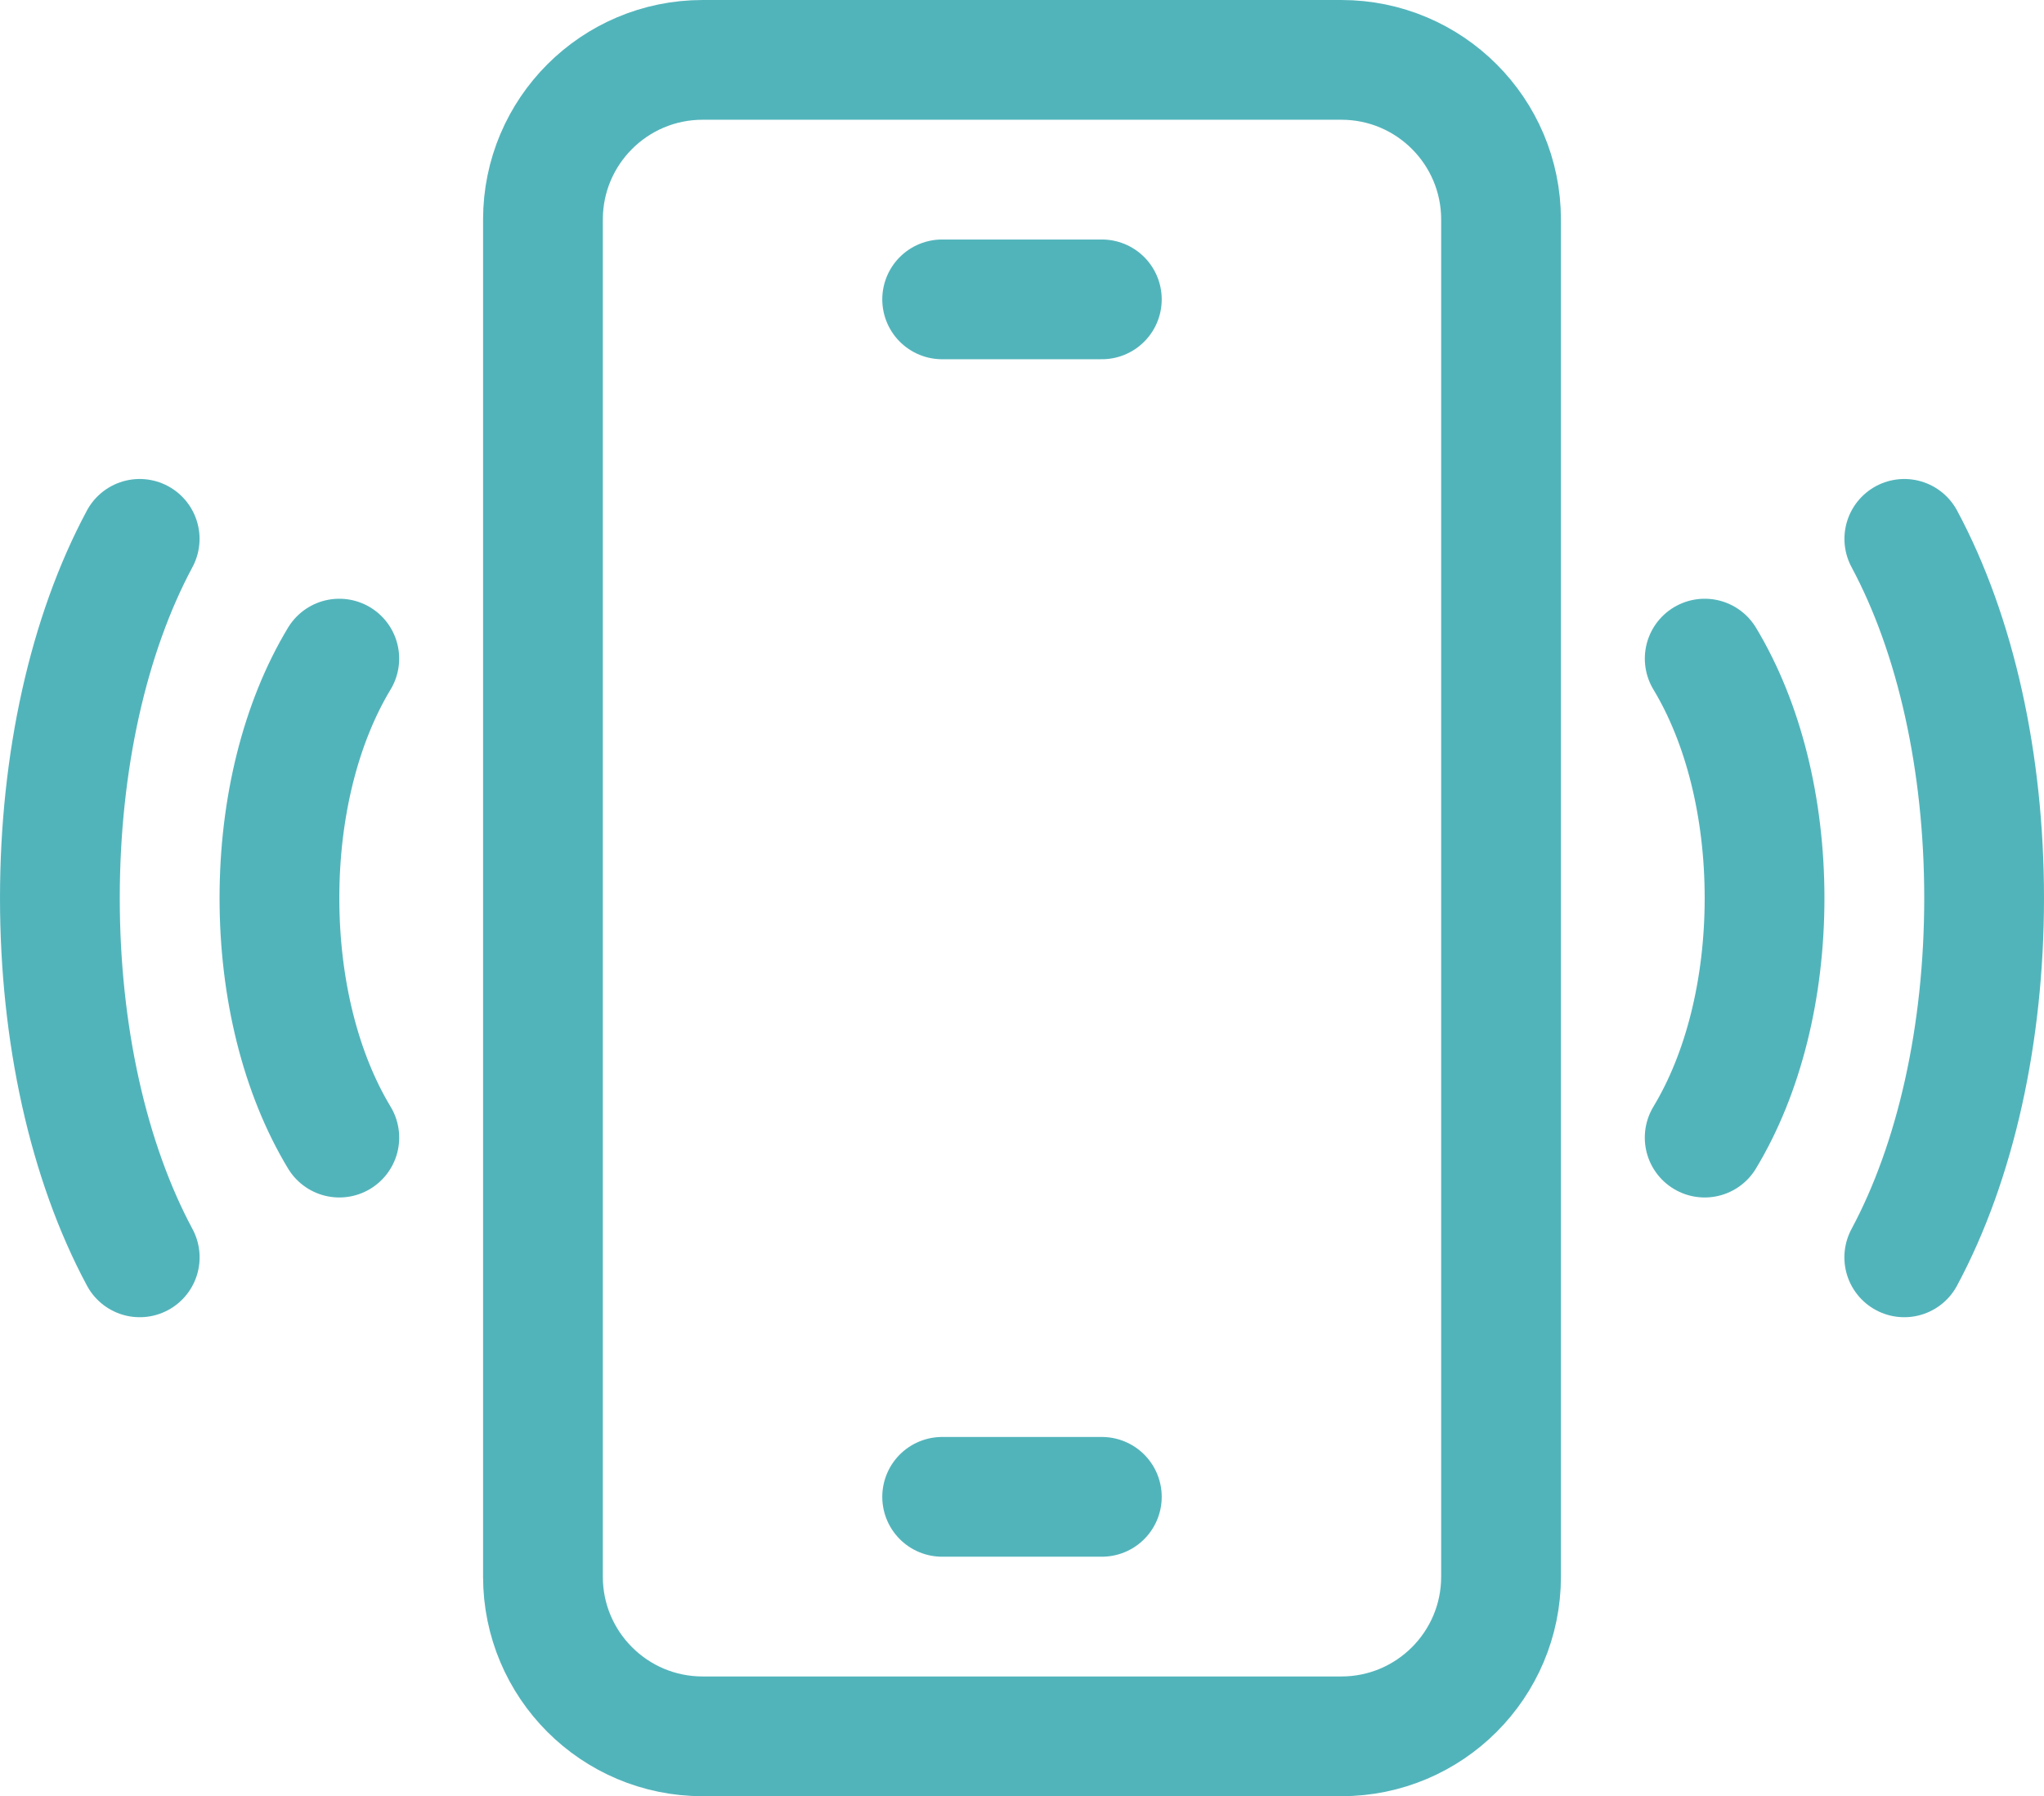 <?xml version="1.0" encoding="UTF-8"?><svg id="svg333" xmlns="http://www.w3.org/2000/svg" viewBox="0 0 682.67 600"><defs><style>.cls-1{fill:none;stroke:#52b4bb;stroke-linecap:round;stroke-linejoin:round;stroke-width:40px;}</style></defs><g id="g343"><g id="g349"><path id="path351" class="cls-1" d="m501.33,526.67c0,29.45-23.88,53.33-53.33,53.33h-213.33c-29.45,0-53.33-23.88-53.33-53.33V73.33c0-29.45,23.88-53.33,53.33-53.33h213.33c29.46,0,53.33,23.88,53.33,53.33v453.33Z"/></g><g id="g353"><path id="path355" class="cls-1" d="m368,500h-53.33"/></g><g id="g357"><path id="path359" class="cls-1" d="m368,100h-53.33"/></g><g id="g361"><path id="path363" class="cls-1" d="m636.02,180c17.18,32.02,26.65,74.64,26.65,119.98s-9.47,87.96-26.67,120.02"/></g><g id="g365"><path id="path367" class="cls-1" d="m569.35,220c12.88,21.35,19.99,49.76,19.99,79.99s-7.1,58.64-20,80.01"/></g><g id="g369"><path id="path371" class="cls-1" d="m46.65,180c-17.18,32.02-26.65,74.64-26.65,119.98s9.47,87.96,26.67,120.02"/></g><g id="g373"><path id="path375" class="cls-1" d="m113.32,220c-12.88,21.35-19.99,49.76-19.99,79.99s7.1,58.64,20,80.01"/></g></g></svg>